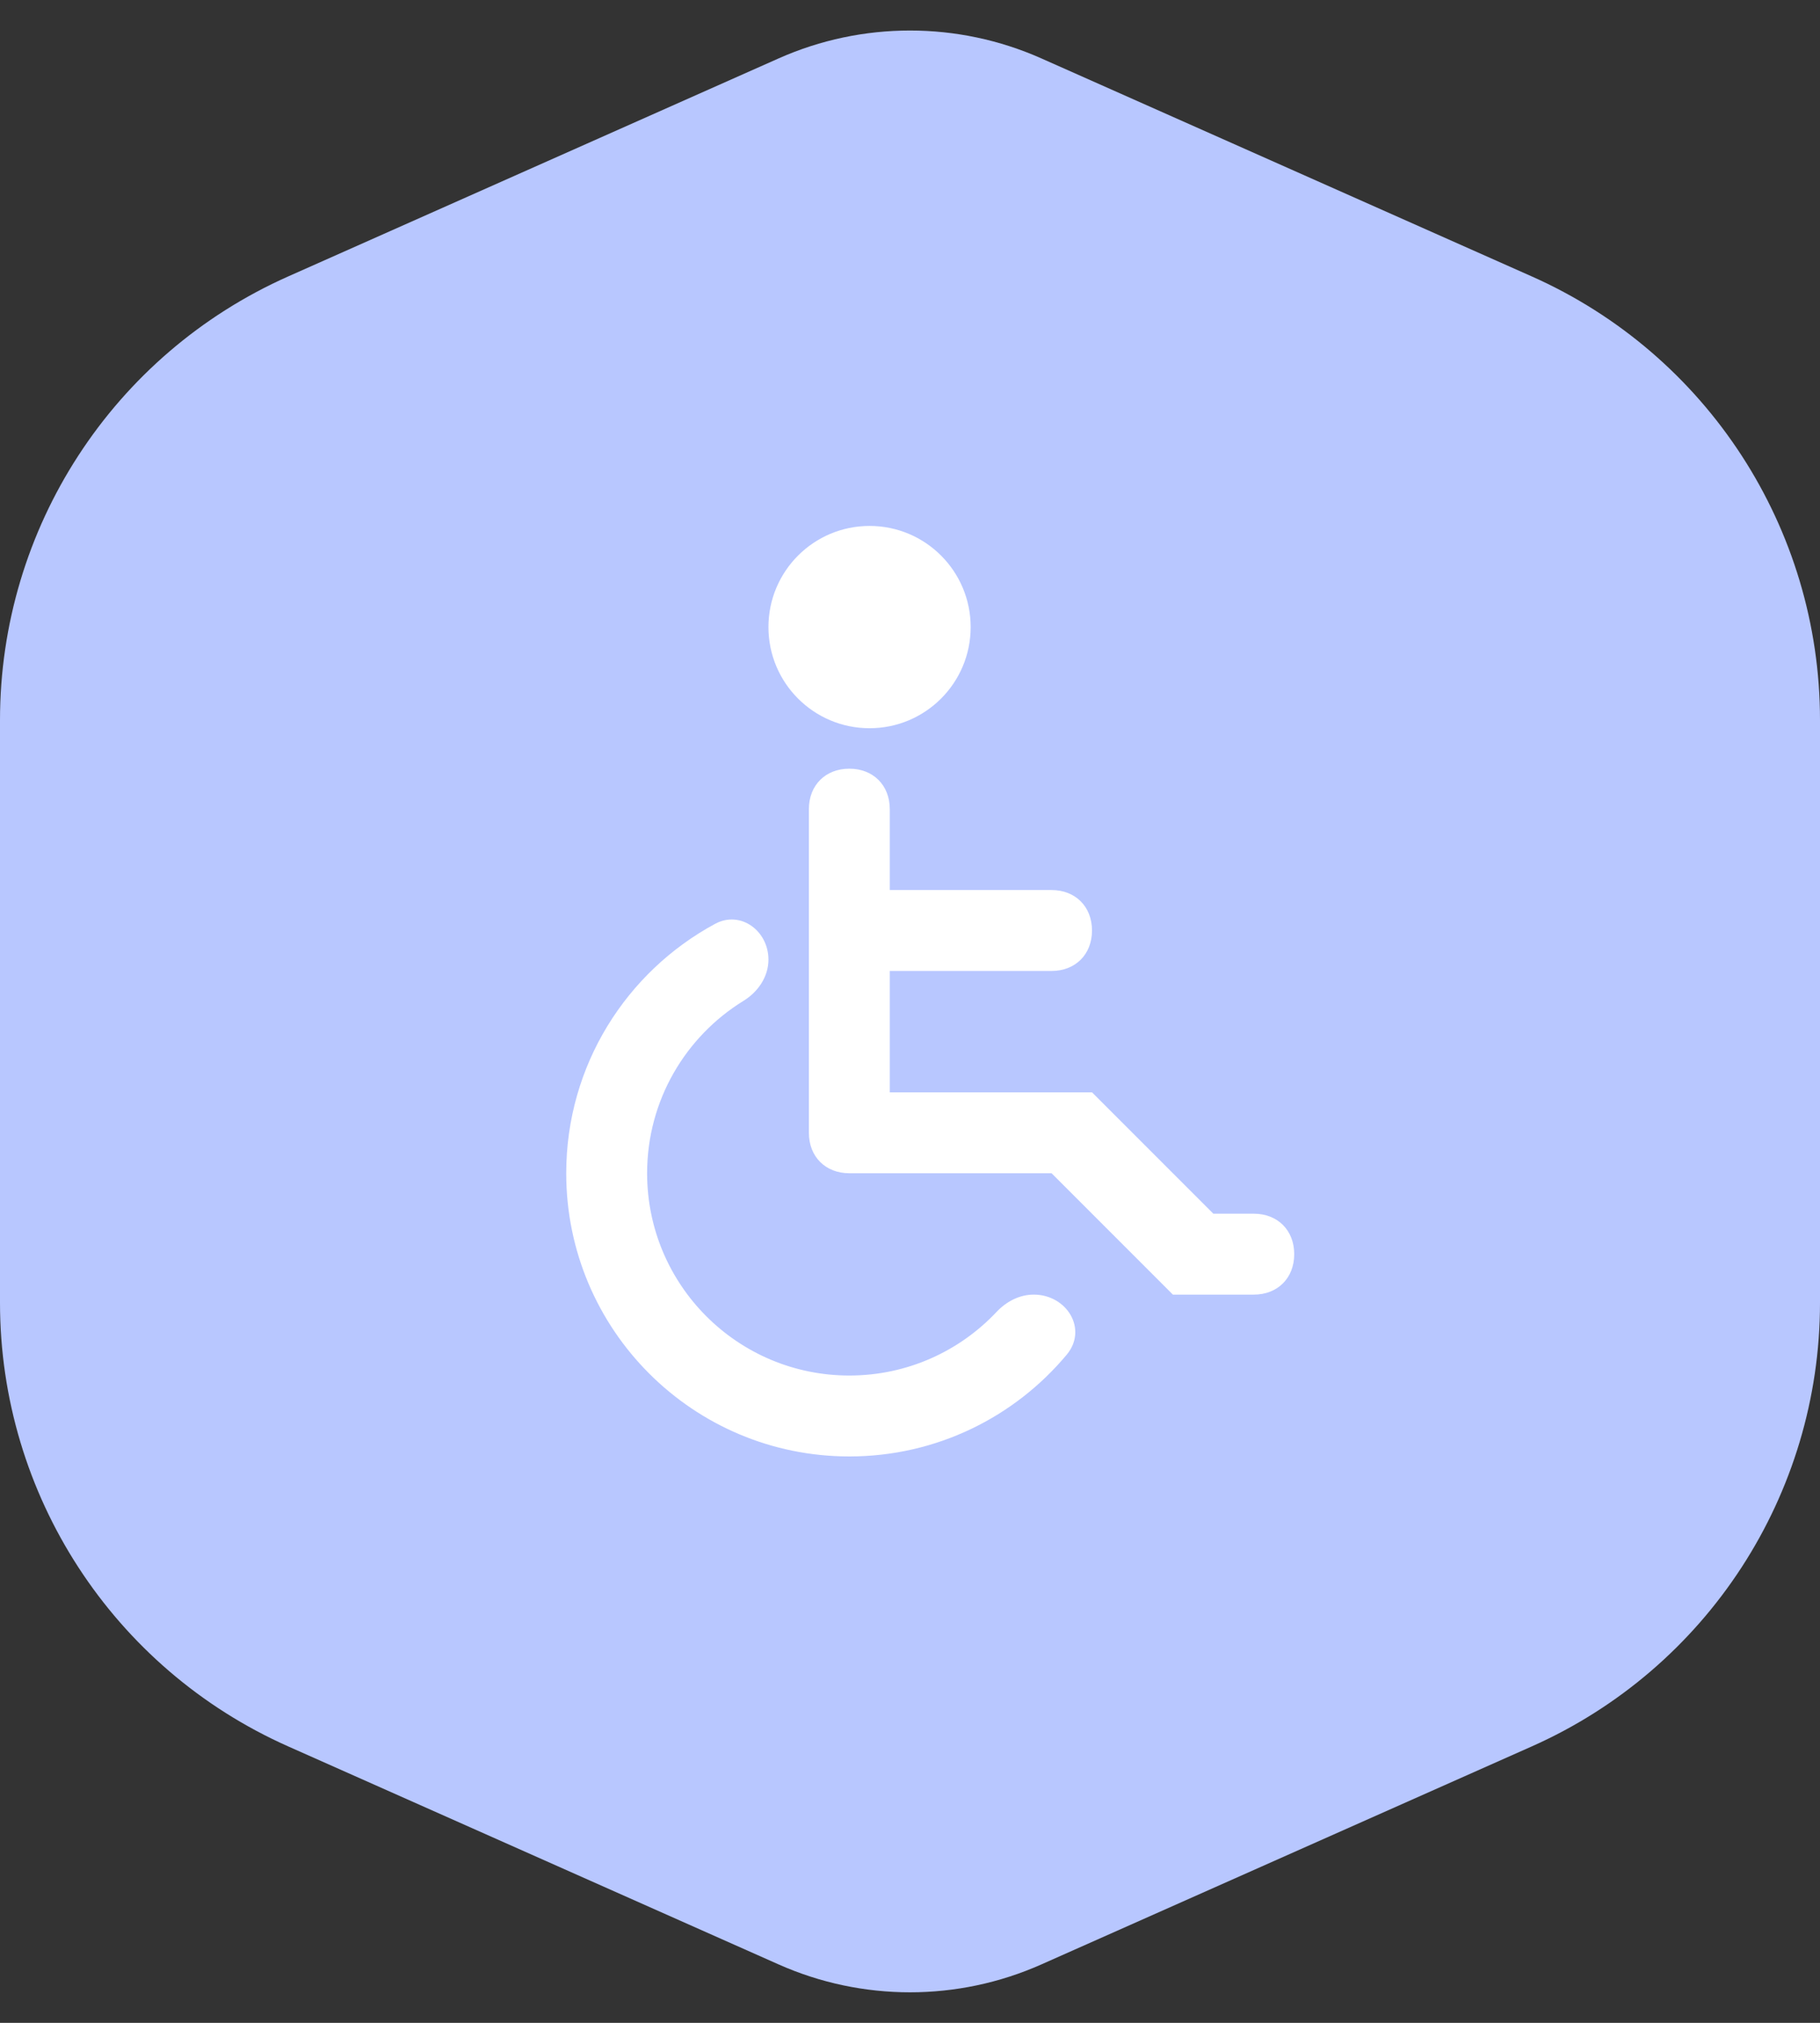 <?xml version="1.0" encoding="UTF-8"?> <svg xmlns="http://www.w3.org/2000/svg" width="90" height="100" viewBox="0 0 90 100" fill="none"><rect x="0" y="0" width="90" height="100" fill="#333333" stroke="none"/> <path d="M0 35.597C0 26.112 5.586 17.517 14.253 13.665L38.502 2.888C42.639 1.049 47.361 1.049 51.498 2.888L75.747 13.665C84.414 17.517 90 26.112 90 35.597V64.403C90 73.888 84.414 82.483 75.747 86.335L51.498 97.112C47.361 98.951 42.639 98.951 38.502 97.112L14.253 86.335C5.586 82.483 0 73.888 0 64.403V35.597Z" fill="#B8C7FF"></path> <path d="M62 60H60L54 54H44V48H52C53.176 48 54 47.185 54 46C54 44.815 53.176 44 52 44H44V40C44 38.815 43.176 38 42 38C40.823 38 40 38.815 40 40V56C40 57.184 40.823 58 42 58H52L58 64H62C63.177 64 64 63.185 64 62C64 60.815 63.177 60 62 60Z" fill="white"></path> <circle cx="43" cy="31" r="5" fill="white"></circle> <path d="M38 47.438C38 46.012 36.618 44.993 35.364 45.67C30.979 48.035 28 52.669 28 58C28 65.732 34.268 72 42 72C46.319 72 50.182 70.044 52.75 66.969C53.802 65.709 52.759 64 51.117 64V64C50.414 64 49.764 64.342 49.282 64.854C47.458 66.791 44.87 68 42 68C36.477 68 32 63.523 32 58C32 54.396 33.906 51.238 36.765 49.478C37.487 49.034 38 48.285 38 47.438V47.438Z" fill="white"></path> </svg> 